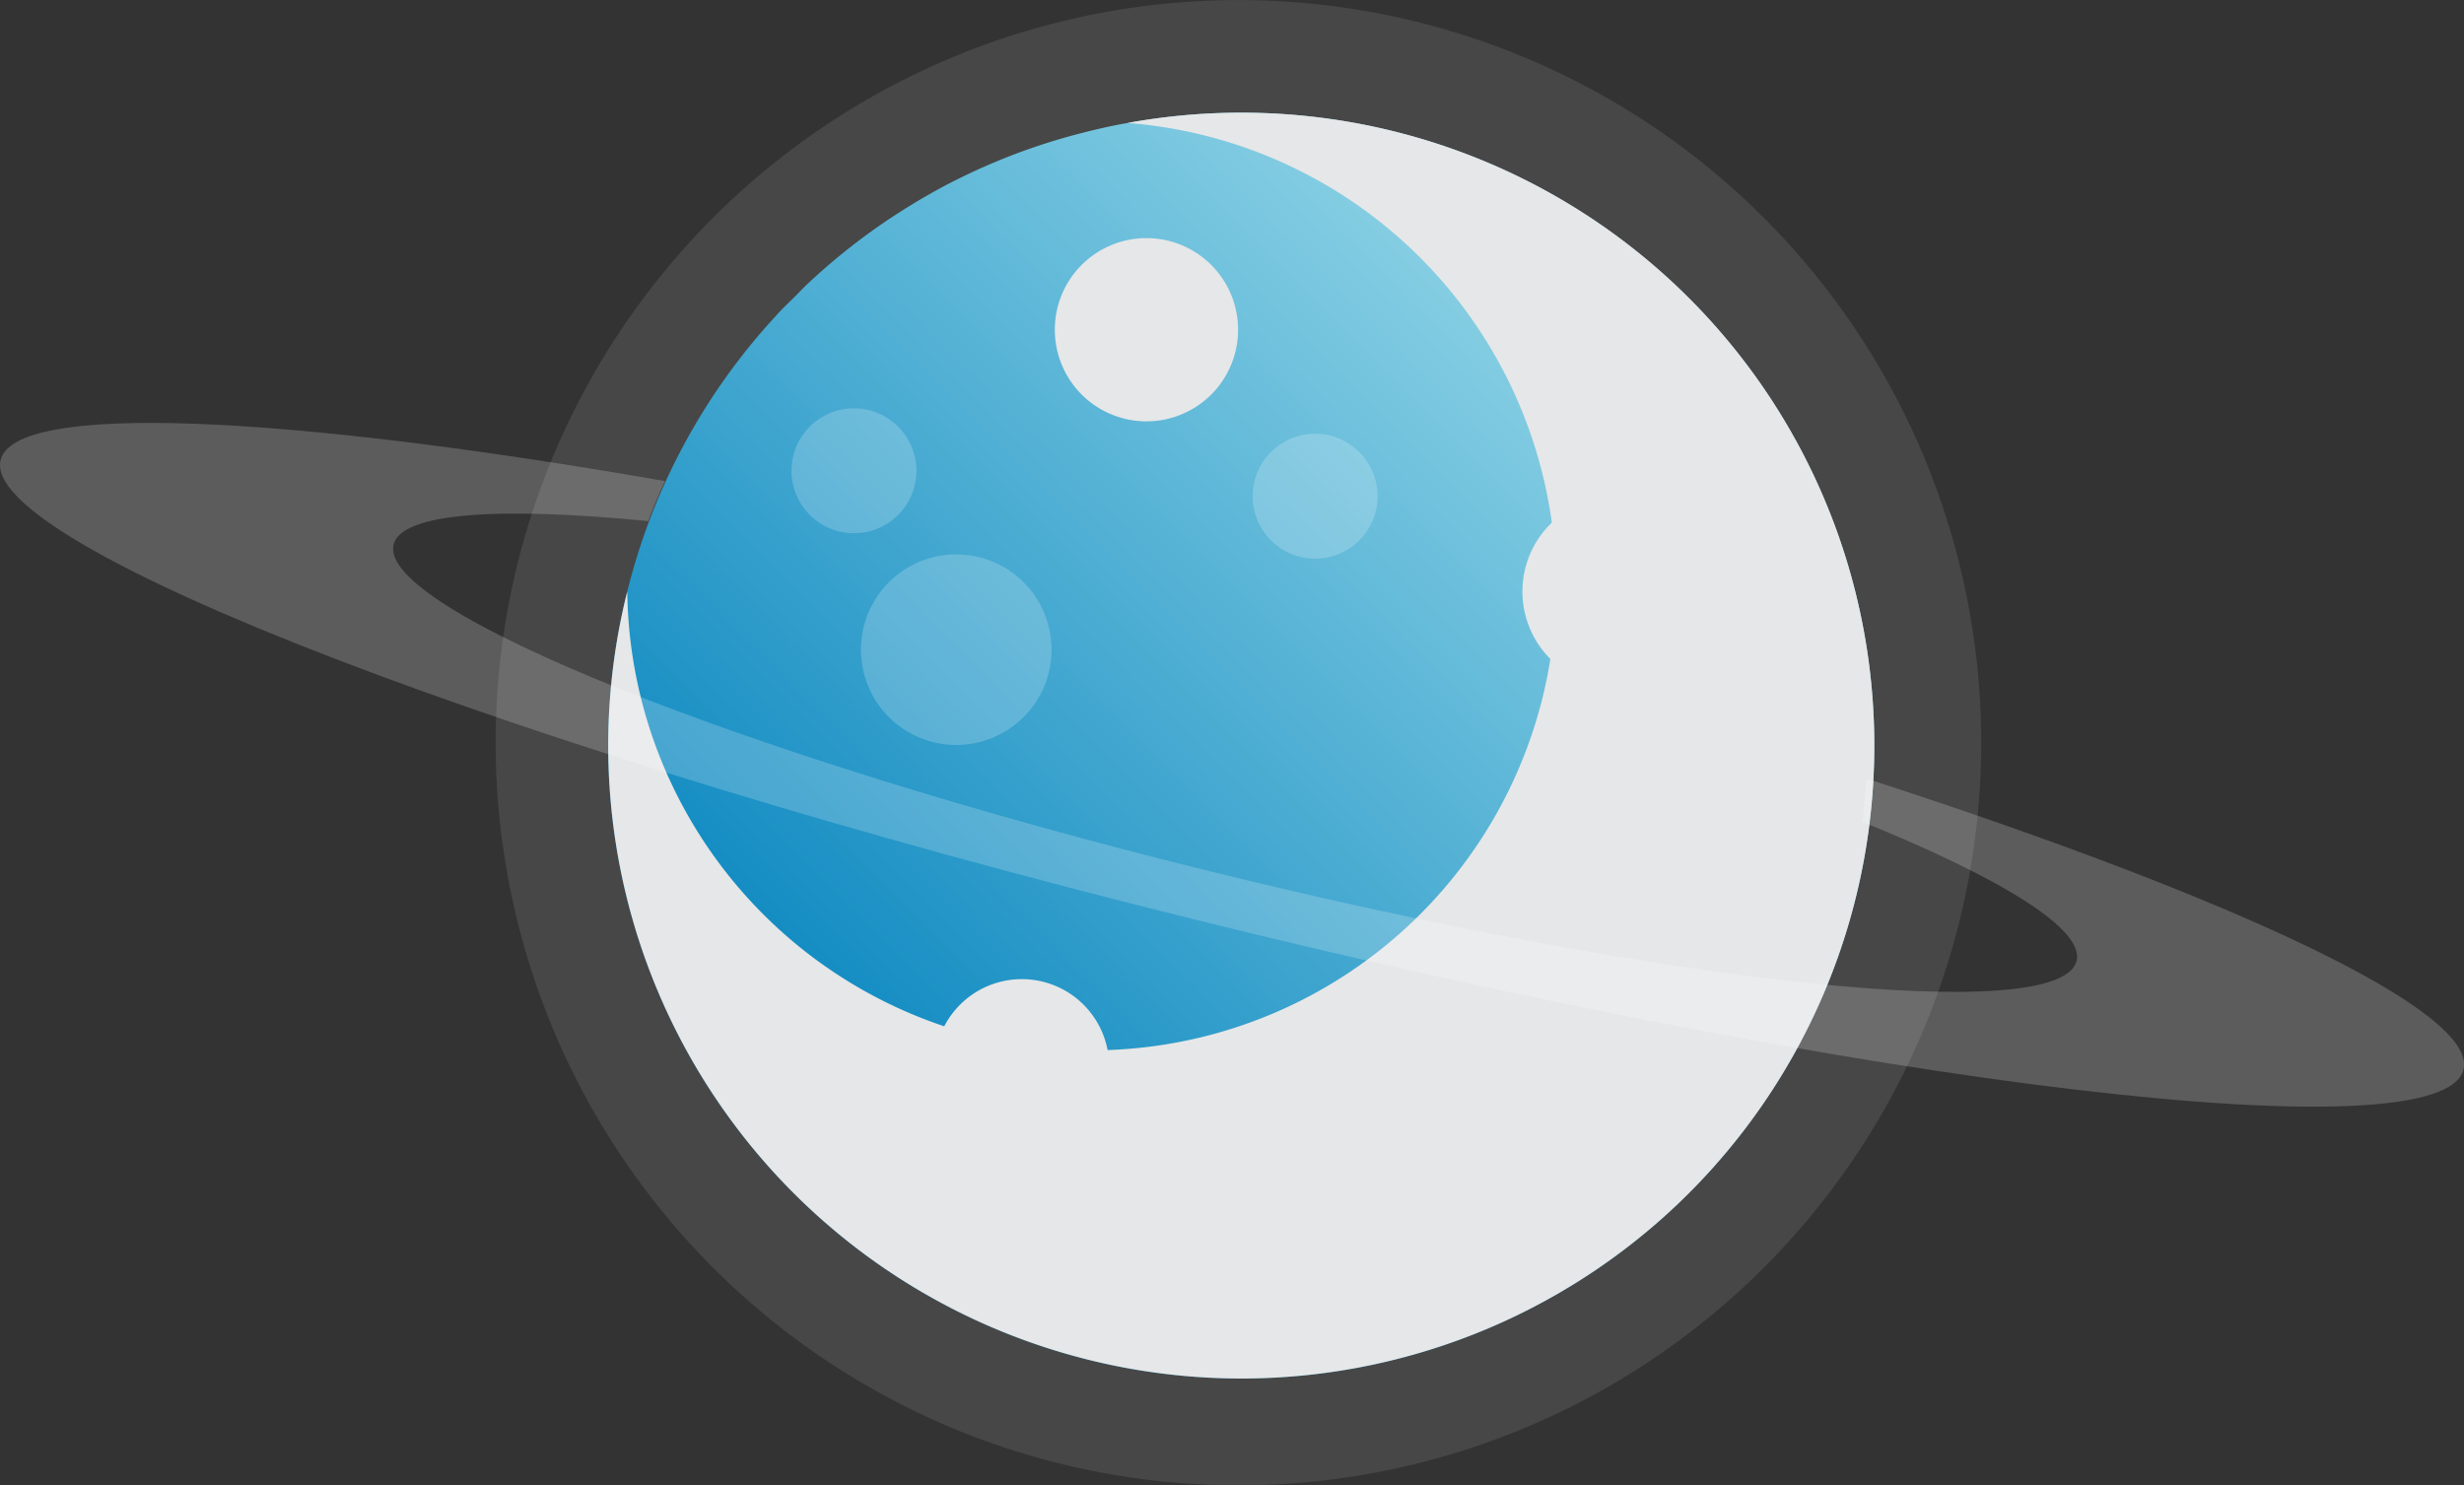 <svg xmlns="http://www.w3.org/2000/svg" xmlns:xlink="http://www.w3.org/1999/xlink" viewBox="0 0 442.59 266.86"><rect x="0" y="0" width="442.59" height="266.86" fill="#333333" stroke="none"/><defs><style>.cls-1{isolation:isolate;}.cls-2,.cls-5{fill:#fff;}.cls-2{opacity:0.1;}.cls-3{fill:url(#New_Gradient_Swatch);}.cls-4{fill:#e6e7e8;mix-blend-mode:multiply;}.cls-5{opacity:0.2;}</style><linearGradient id="New_Gradient_Swatch" x1="1131.41" y1="53.44" x2="1291.51" y2="213.53" gradientTransform="matrix(-1, 0, 0, 1, 1433.96, 0)" gradientUnits="userSpaceOnUse"><stop offset="0" stop-color="#97d8e8"/><stop offset="1" stop-color="#0081bd"/></linearGradient></defs><title>12</title><g class="cls-1"><g id="Layer_2" data-name="Layer 2"><g id="Layer_1-2" data-name="Layer 1"><path class="cls-2" d="M112.88,209.56a133.42,133.42,0,1,0,33.45-185.7A133.42,133.42,0,0,0,112.88,209.56Z"/><path class="cls-3" d="M112.67,106.27v0A113,113,0,0,1,139.14,57l.43-.48c1-1.12,2.14-2.17,3.22-3.24.75-.75,1.46-1.53,2.23-2.25l.16-.14A112.5,112.5,0,0,1,163.7,36.81c.36-.22.72-.45,1.08-.66,2.15-1.28,4.34-2.5,6.58-3.64l.18-.08a112.09,112.09,0,0,1,22.06-8.35l1.52-.39c2.45-.61,4.92-1.16,7.43-1.6a113.71,113.71,0,1,1-89.88,84.18Z"/>
<path class="cls-4 round_main" d="M112.67,106.27a83.43,83.43,0,1,0,89.88-84.18,113.71,113.71,0,1,1-89.88,84.18Z"/>
<path class="cls-4 round_main" d="M273.46,106.27a17.12,17.12,0,1,0,17.12-17.12A17.12,17.12,0,0,0,273.46,106.27Z"/>
<path class="cls-5 round_main" d="M154.64,116.72A17.12,17.12,0,1,0,171.76,99.6,17.12,17.12,0,0,0,154.64,116.72Z"/>
<path class="cls-5 round_main" d="M142.17,84.57a11.22,11.22,0,1,0,11.22-11.21A11.22,11.22,0,0,0,142.17,84.57Z"/>
<path class="cls-5 round_main" d="M225,89.15A11.22,11.22,0,1,0,236.2,77.93,11.22,11.22,0,0,0,225,89.15Z"/>
<path class="cls-4 round_main" d="M189.47,59.24a16.46,16.46,0,1,0,16.45-16.46A16.45,16.45,0,0,0,189.47,59.24Z"/>
<path class="cls-4 round_main" d="M167.85,191.6a15.69,15.69,0,1,0,15.68-15.69A15.69,15.69,0,0,0,167.85,191.6Z"/>
<path class="cls-4 round_main" d="M252.88,188.68a24.93,24.93,0,1,0,24.93-24.93A24.93,24.93,0,0,0,252.88,188.68Z"/>
<path class="cls-5" d="M119.44,86.43c-1.08,2.35-2.1,4.75-3,7.19-27-2.65-44.33-1.47-45.74,4.21-2.89,11.67,62.45,37.88,145.93,58.53S370.09,184.31,373,172.64c1.41-5.68-13.37-14.8-38.49-25,.33-2.6.56-5.19.71-7.77,66.4,21.48,109.86,41.87,107.28,52.29-3.8,15.35-105.9,3.28-228.06-27S-3.69,98,.11,82.64C2.69,72.21,50.66,74.45,119.44,86.43Z"/></g></g></g>



<style>

.patti_2, .patti_6
{
animation-name: pattiTwo;
 -webkit-animation-name:pattiTwo;
 animation-duration: 2s;
 -webkit-animation-duration: 2s;
 animation-timing-function: linear;
 -webkit-animation-timing-function: linear;
 animation-delay: 0.1s;
 -webkit-animation-delay:0.1s;
 animation-fill-mode: forwards;
 -webkit-animation-fill-mode: forwards;
 animation-iteration-count:infinite;
 -webkit-animation-iteration-count:infinite;
}

.round_main
{
animation-name: rotateIn;
 -webkit-animation-name:rotateIn;
 animation-duration: 8s;
 -webkit-animation-duration: 8s;
 animation-timing-function: linear;
 -webkit-animation-timing-function: linear;
 animation-delay: 0.1s;
 -webkit-animation-delay:0.1s;
 animation-fill-mode: forwards;
 -webkit-animation-fill-mode: forwards;
 animation-iteration-count:infinite;
 -webkit-animation-iteration-count:infinite;
}
.cls-2
{
animation-name: flash;
 -webkit-animation-name: flash;
 animation-duration: 5s;
 -webkit-animation-duration: 5s;
 animation-timing-function: linear;
 -webkit-animation-timing-function: linear;
 animation-delay: 0.1s;
 -webkit-animation-delay:0.1s;
 animation-fill-mode: forwards;
 -webkit-animation-fill-mode: forwards;
 animation-iteration-count:infinite;
 -webkit-animation-iteration-count:infinite;
}


@keyframes pattiTwo {
  from {
    -webkit-transform: translate3d(0, 0, 0);
    transform: translate3d(0, 0, 0);
    visibility: visible;
    opacity: 0;
  }
  50% {
  	opacity: 1;
    -webkit-transform: translate3d(20px, 0, 0);
    transform: translate3d(20px, 0, 0);
  }
  to {
  	opacity: 0;
    -webkit-transform: translate3d(40px, 0, 0);
    transform: translate3d(40px, 0, 0);
  }
}

@-webkit-keyframes pattiTwo {
  from {
    -webkit-transform: translate3d(0, 0, 0);
    transform: translate3d(0, 0, 0);
    visibility: visible;
    opacity: 0;
  }
  50% {
    opacity: 1;
    -webkit-transform: translate3d(20px, 0, 0);
    transform: translate3d(20px, 0, 0);
  }
  to {
    opacity: 0;
    -webkit-transform: translate3d(40px, 0, 0);
    transform: translate3d(40px, 0, 0);
  }
}


@keyframes rotateIn {
  from {
    -webkit-transform-origin: center;
    transform-origin: center;
    -webkit-transform: rotate3d(0, 0, 1, 0deg);
    transform: rotate3d(0, 0, 1, 0deg);
  }
  to {
    -webkit-transform-origin: center;
    transform-origin: center;
    -webkit-transform: rotate3d(0, 0, 1, -360deg);
    transform: rotate3d(0, 0, 1, -360deg);
  }
}

@-webkit-keyframes rotateIn {
  from {
    -webkit-transform-origin: center;
    transform-origin: center;
    -webkit-transform: rotate3d(0, 0, 1, 0deg);
    transform: rotate3d(0, 0, 1, 0deg);
  }
  to {
    -webkit-transform-origin: center;
    transform-origin: center;
    -webkit-transform: rotate3d(0, 0, 1, -360deg);
    transform: rotate3d(0, 0, 1, -360deg);
  }
}

@keyframes flash {
  0% {
    opacity: 0;
  }
  50% {
    opacity: 0.1;
  }
  100% {
    opacity: 0;
}

</style>
</svg>